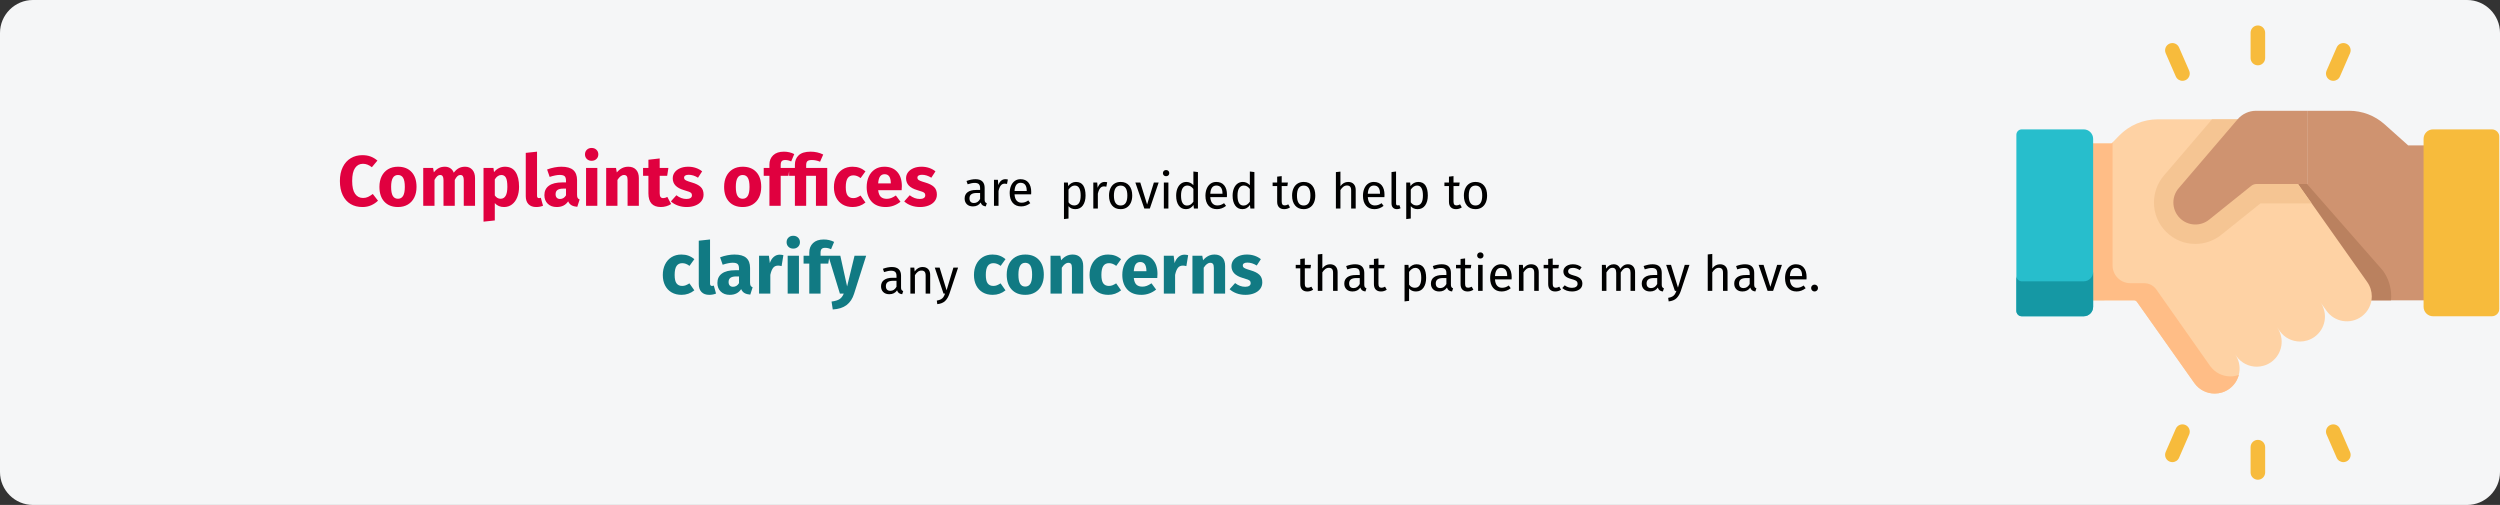 <?xml version="1.0" encoding="UTF-8"?>
<svg xmlns="http://www.w3.org/2000/svg" xmlns:xlink="http://www.w3.org/1999/xlink" width="911px" height="184px" viewBox="0 0 911 184" version="1.1">
  <rect x="0" y="0" width="911" height="184" fill="#333333" stroke="none"/>
  <title>service-006-beschwerden-en</title>
  <defs>
    <path d="M12,0 L899,0 C905.6,0 911,5.4 911,12 L911,172 C911,178.6 905.6,184 899,184 L12,184 C5.4,184 0,178.6 0,172 L0,12 C0,5.4 5.4,0 12,0 Z" id="path-1"></path>
  </defs>
  <g id="Page-1" stroke="none" stroke-width="1" fill="none" fill-rule="evenodd">
    <g id="vorlage" transform="translate(2, -5831)">
      <g id="service-006-beschwerden-en" transform="translate(-2, 5831)">
        <g id="Mask" fill="#F5F6F7" fill-rule="nonzero">
          <path d="M12,0 L899,0 C905.6,0 911,5.4 911,12 L911,172 C911,178.6 905.6,184 899,184 L12,184 C5.4,184 0,178.6 0,172 L0,12 C0,5.4 5.4,0 12,0 Z" id="path-1"></path>
        </g>
        <g id="Group-Clipped">
          <mask id="mask-2" fill="white">
            <use xlink:href="#path-1"></use>
          </mask>
          <g id="path-1"></g>
          <g id="Group" mask="url(#mask-2)">
            <g transform="translate(734.767, 9.275)">
              <g transform="translate(0, 0)" fill-rule="nonzero">
                <path d="M142.778,43.713 L134.152,36.004 C130.613,32.84 126.029,31.091 121.279,31.091 L105.96,31.091 L105.96,57.772 L105.964,57.772 L105.964,57.774 L105.96,57.772 L97.61,57.772 L97.61,100.16 L114.19,100.16 L166.35,100.16 L166.35,43.713 L142.778,43.713 Z" id="Path" fill="#CF9370"></path>
                <path d="M136.52,100.16 C136.562,99.686 136.591,99.21 136.591,98.73 C136.591,95.347 135.551,92.103 133.583,89.348 L104.939,56.676 L102.609,57.772 L105.96,57.772 L105.964,57.772 L105.964,57.774 L105.96,57.772 L97.61,57.772 L97.61,100.16 L114.19,100.16 L136.52,100.16 Z" id="Path" fill="#BA815F"></path>
                <g id="XMLID_99_" transform="translate(9.532, 34.202)" fill="#FED2A4">
                  <path d="M101.264,66.676 C104.123,70.746 103.175,76.374 99.119,79.28 C97.515,80.427 95.668,80.979 93.838,80.979 C91.01,80.979 88.221,79.659 86.447,77.185 L85.449,75.79 C88.362,79.868 87.421,85.534 83.347,88.451 C81.747,89.598 79.899,90.15 78.07,90.15 C75.238,90.15 72.449,88.829 70.676,86.352 L70.113,85.566 C73.033,89.644 72.095,95.317 68.018,98.237 C66.418,99.384 64.57,99.936 62.74,99.936 C59.909,99.936 57.12,98.616 55.346,96.138 L34.4,66.513 C34.152,66.163 33.752,65.958 33.327,65.958 L-3.88578059e-16,66.014 L-3.88578059e-16,8.806 L25.148,8.806 L27.884,5.982 C31.59,2.159 36.686,3.38618023e-15 42.013,3.38618023e-15 L71.079,3.38618023e-15 L93.077,23.569 L118.281,59.247 C119.428,60.847 119.98,62.694 119.98,64.528 C119.98,67.356 118.66,70.145 116.182,71.918 C112.105,74.834 106.435,73.897 103.515,69.819 L101.264,66.676 Z" id="Path"></path>
                </g>
                <g id="Path">
                  <g transform="translate(0, 37.866)">
                    <path d="M176.002,2.753 L176.002,65.353 C176.002,66.874 174.77,68.106 173.25,68.106 L151.835,68.106 C149.929,68.106 148.384,66.561 148.384,64.655 L148.384,3.451 C148.384,1.545 149.929,3.88578059e-16 151.835,3.88578059e-16 L173.25,3.88578059e-16 C174.77,3.88578059e-16 176.002,1.232 176.002,2.753 Z" fill="#F7BB3C"></path>
                    <path d="M70.599,86.218 C72.372,88.696 75.161,90.016 77.993,90.016 C79.022,90.016 80.056,89.834 81.049,89.477 C80.534,91.463 79.347,93.286 77.549,94.574 C75.949,95.721 74.102,96.273 72.272,96.273 C69.44,96.273 66.651,94.953 64.878,92.475 L43.932,62.85 C43.684,62.5 43.284,62.294 42.859,62.294 L9.532,62.351 L9.532,5.143 L34.679,5.143 L35.051,4.759 L35.051,49.596 C35.051,53.165 37.947,56.055 41.515,56.049 L46.591,56.054 C48.342,56.055 49.984,56.909 50.992,58.341 L70.599,86.218 Z" fill="#FFBD86"></path>
                    <path d="M27.972,3.451 L27.972,64.655 C27.972,66.561 26.427,68.106 24.521,68.106 L1.971,68.106 C0.883,68.106 0,67.223 0,66.135 L0,1.971 C0,0.883 0.883,3.88578059e-16 1.971,3.88578059e-16 L24.521,3.88578059e-16 C26.427,3.88578059e-16 27.972,1.545 27.972,3.451 Z" fill="#27BECC"></path>
                    <path d="M24.521,55.373 L1.971,55.373 C0.883,55.373 0,54.49 0,53.402 L0,66.135 C0,67.223 0.883,68.106 1.971,68.106 L24.521,68.106 C26.427,68.106 27.972,66.561 27.972,64.655 L27.972,51.922 C27.972,53.828 26.427,55.373 24.521,55.373 Z" fill="#1598A4"></path>
                  </g>
                  <path d="M88.001,14.53 C86.535,14.53 85.347,13.342 85.347,11.876 L85.347,2.655 C85.347,1.189 86.535,5.88418203e-15 88.001,5.88418203e-15 C89.468,5.88418203e-15 90.656,1.189 90.656,2.655 L90.656,11.876 C90.656,13.342 89.468,14.53 88.001,14.53 Z" fill="#F7BB3C"></path>
                  <path d="M115.474,20.18 C115.12,20.18 114.76,20.109 114.415,19.959 C113.071,19.373 112.456,17.809 113.041,16.465 L116.723,8.011 C117.308,6.667 118.873,6.052 120.216,6.637 C121.56,7.223 122.176,8.787 121.59,10.131 L117.909,18.585 C117.474,19.583 116.498,20.18 115.474,20.18 Z" fill="#F7BB3C"></path>
                  <path d="M60.529,20.18 C59.504,20.18 58.529,19.583 58.094,18.585 L54.412,10.131 C53.826,8.787 54.441,7.223 55.786,6.637 C57.13,6.052 58.694,6.667 59.279,8.011 L62.961,16.464 C63.546,17.808 62.932,19.373 61.587,19.958 C61.242,20.109 60.883,20.18 60.529,20.18 Z" fill="#F7BB3C"></path>
                  <path d="M88.001,165.541 C86.535,165.541 85.347,164.353 85.347,162.887 L85.347,153.666 C85.347,152.2 86.535,151.011 88.001,151.011 C89.468,151.011 90.656,152.2 90.656,153.666 L90.656,162.886 C90.656,164.353 89.468,165.541 88.001,165.541 L88.001,165.541 Z" fill="#F7BB3C"></path>
                  <path d="M119.158,159.126 C118.133,159.126 117.158,158.529 116.723,157.53 L113.041,149.077 C112.456,147.733 113.071,146.168 114.415,145.583 C115.759,144.998 117.324,145.613 117.909,146.957 L121.59,155.411 C122.176,156.755 121.56,158.319 120.216,158.904 C119.871,159.055 119.512,159.126 119.158,159.126 Z" fill="#F7BB3C"></path>
                  <path d="M56.845,159.126 C56.491,159.126 56.131,159.055 55.786,158.904 C54.442,158.319 53.826,156.755 54.412,155.41 L58.094,146.957 C58.679,145.612 60.243,144.997 61.588,145.583 C62.932,146.168 63.547,147.733 62.961,149.077 L59.28,157.53 C58.845,158.53 57.869,159.126 56.845,159.126 L56.845,159.126 Z" fill="#F7BB3C"></path>
                </g>
                <path d="M102.609,57.772 L80.611,34.202 L71.296,34.202 L53.761,54.706 C51.421,57.438 50.133,60.924 50.133,64.521 C50.133,68.553 51.702,72.343 54.553,75.193 C57.403,78.044 61.194,79.614 65.227,79.614 C68.651,79.614 72.008,78.432 74.675,76.289 L88.923,64.85 L107.609,64.85 L102.609,57.772 Z" id="Path" fill="#F5C593"></path>
                <path d="M105.96,31.091 L87.368,31.091 C84.77,31.091 82.303,32.227 80.611,34.202 L59.137,59.311 C57.849,60.815 57.212,62.67 57.212,64.521 C57.212,66.578 58.001,68.631 59.558,70.188 C62.45,73.08 67.055,73.331 70.244,70.768 L85.559,58.473 C86.125,58.019 86.829,57.772 87.554,57.772 L105.96,57.772 L105.96,31.091 L105.96,31.091 Z" id="Path" fill="#CF9370"></path>
              </g>
            </g>
          </g>
        </g>
        <g id="Complaints-offices-(" transform="translate(123.858, 53.914)" fill-rule="nonzero">
          <path d="M8.242,21.528 C9.403,21.528 10.465,21.311 11.427,20.878 C12.389,20.445 13.208,19.89 13.884,19.214 L13.884,19.214 L11.986,16.77 C11.362,17.238 10.781,17.598 10.244,17.849 C9.707,18.1 9.109,18.226 8.45,18.226 C7.202,18.226 6.227,17.719 5.525,16.705 C4.823,15.691 4.472,14.135 4.472,12.038 C4.472,9.906 4.823,8.329 5.525,7.306 C6.227,6.283 7.185,5.772 8.398,5.772 C8.987,5.772 9.542,5.876 10.062,6.084 C10.582,6.292 11.111,6.604 11.648,7.02 L11.648,7.02 L13.676,4.602 C12.896,3.943 12.068,3.449 11.193,3.12 C10.318,2.791 9.317,2.626 8.19,2.626 C6.613,2.626 5.204,2.994 3.965,3.731 C2.726,4.468 1.755,5.547 1.053,6.968 C0.351,8.389 -2.84217094e-14,10.079 -2.84217094e-14,12.038 C-2.84217094e-14,14.049 0.342,15.769 1.027,17.199 C1.712,18.629 2.669,19.708 3.9,20.436 C5.131,21.164 6.578,21.528 8.242,21.528 Z M21.164,21.528 C22.551,21.528 23.751,21.225 24.765,20.618 C25.779,20.011 26.559,19.158 27.105,18.057 C27.651,16.956 27.924,15.669 27.924,14.196 C27.924,11.873 27.326,10.066 26.13,8.775 C24.934,7.484 23.279,6.838 21.164,6.838 C19.777,6.838 18.577,7.141 17.563,7.748 C16.549,8.355 15.769,9.208 15.223,10.309 C14.677,11.41 14.404,12.697 14.404,14.17 C14.404,16.493 15.006,18.3 16.211,19.591 C17.416,20.882 19.067,21.528 21.164,21.528 Z M21.164,18.512 C20.315,18.512 19.686,18.165 19.279,17.472 C18.872,16.779 18.668,15.678 18.668,14.17 C18.668,12.697 18.876,11.609 19.292,10.907 C19.708,10.205 20.332,9.854 21.164,9.854 C22.013,9.854 22.642,10.201 23.049,10.894 C23.456,11.587 23.66,12.688 23.66,14.196 C23.66,15.669 23.452,16.757 23.036,17.459 C22.62,18.161 21.996,18.512 21.164,18.512 Z M34.476,21.086 L34.476,11.648 C34.788,11.059 35.113,10.612 35.451,10.309 C35.789,10.006 36.166,9.854 36.582,9.854 C37.362,9.854 37.752,10.469 37.752,11.7 L37.752,11.7 L37.752,21.086 L41.86,21.086 L41.86,11.648 C42.172,11.041 42.493,10.591 42.822,10.296 C43.151,10.001 43.533,9.854 43.966,9.854 C44.746,9.854 45.136,10.469 45.136,11.7 L45.136,11.7 L45.136,21.086 L49.244,21.086 L49.244,10.998 C49.244,9.698 48.915,8.68 48.256,7.943 C47.597,7.206 46.722,6.838 45.63,6.838 C44.763,6.838 43.996,7.016 43.329,7.371 C42.662,7.726 42.051,8.277 41.496,9.022 C41.236,8.329 40.824,7.791 40.261,7.41 C39.698,7.029 39.026,6.838 38.246,6.838 C37.414,6.838 36.673,7.007 36.023,7.345 C35.373,7.683 34.779,8.199 34.242,8.892 L34.242,8.892 L33.956,7.28 L30.368,7.28 L30.368,21.086 L34.476,21.086 Z M52.338,26.858 L56.446,26.416 L56.446,20.098 C57.295,21.051 58.413,21.528 59.8,21.528 C60.909,21.528 61.88,21.212 62.712,20.579 C63.544,19.946 64.181,19.071 64.623,17.953 C65.065,16.835 65.286,15.565 65.286,14.144 C65.286,11.839 64.861,10.045 64.012,8.762 C63.163,7.479 61.871,6.838 60.138,6.838 C59.41,6.838 58.699,6.998 58.006,7.319 C57.313,7.64 56.697,8.138 56.16,8.814 L56.16,8.814 L55.952,7.28 L52.338,7.28 L52.338,26.858 Z M58.552,18.512 C57.703,18.512 57.001,18.105 56.446,17.29 L56.446,17.29 L56.446,11.466 C56.758,10.946 57.118,10.547 57.525,10.27 C57.932,9.993 58.37,9.854 58.838,9.854 C59.566,9.854 60.112,10.17 60.476,10.803 C60.84,11.436 61.022,12.567 61.022,14.196 C61.022,17.073 60.199,18.512 58.552,18.512 Z M71.526,21.528 C72.445,21.528 73.277,21.372 74.022,21.06 L74.022,21.06 L73.216,18.148 C73.008,18.235 72.783,18.278 72.54,18.278 C72.072,18.278 71.838,17.992 71.838,17.42 L71.838,17.42 L71.838,1.352 L67.73,1.794 L67.73,17.576 C67.73,18.841 68.064,19.816 68.731,20.501 C69.398,21.186 70.33,21.528 71.526,21.528 Z M79.014,21.528 C80.886,21.528 82.273,20.835 83.174,19.448 C83.469,20.107 83.885,20.588 84.422,20.891 C84.959,21.194 85.653,21.381 86.502,21.45 L86.502,21.45 L87.36,18.772 C87.031,18.651 86.792,18.469 86.645,18.226 C86.498,17.983 86.424,17.602 86.424,17.082 L86.424,17.082 L86.424,11.726 C86.424,10.097 85.965,8.875 85.046,8.06 C84.127,7.245 82.68,6.838 80.704,6.838 C79.924,6.838 79.079,6.925 78.169,7.098 C77.259,7.271 76.371,7.523 75.504,7.852 L75.504,7.852 L76.44,10.556 C77.116,10.331 77.775,10.153 78.416,10.023 C79.057,9.893 79.603,9.828 80.054,9.828 C80.921,9.828 81.527,9.98 81.874,10.283 C82.221,10.586 82.394,11.145 82.394,11.96 L82.394,11.96 L82.394,12.558 L80.99,12.558 C78.893,12.558 77.289,12.957 76.18,13.754 C75.071,14.551 74.516,15.704 74.516,17.212 C74.516,18.495 74.923,19.535 75.738,20.332 C76.553,21.129 77.645,21.528 79.014,21.528 Z M80.21,18.59 C79.707,18.59 79.313,18.438 79.027,18.135 C78.741,17.832 78.598,17.403 78.598,16.848 C78.598,16.155 78.828,15.643 79.287,15.314 C79.746,14.985 80.444,14.82 81.38,14.82 L81.38,14.82 L82.394,14.82 L82.394,17.264 C81.874,18.148 81.146,18.59 80.21,18.59 Z M91.728,4.68 C92.439,4.68 93.024,4.459 93.483,4.017 C93.942,3.575 94.172,3.016 94.172,2.34 C94.172,1.664 93.942,1.105 93.483,0.663 C93.024,0.221 92.439,0 91.728,0 C91.017,0 90.437,0.221 89.986,0.663 C89.535,1.105 89.31,1.664 89.31,2.34 C89.31,3.016 89.535,3.575 89.986,4.017 C90.437,4.459 91.017,4.68 91.728,4.68 Z M93.808,21.086 L93.808,7.28 L89.7,7.28 L89.7,21.086 L93.808,21.086 Z M101.14,21.086 L101.14,11.648 C101.903,10.452 102.7,9.854 103.532,9.854 C103.965,9.854 104.29,9.988 104.507,10.257 C104.724,10.526 104.832,11.007 104.832,11.7 L104.832,11.7 L104.832,21.086 L108.94,21.086 L108.94,10.998 C108.94,9.681 108.602,8.658 107.926,7.93 C107.25,7.202 106.314,6.838 105.118,6.838 C104.269,6.838 103.502,7.011 102.817,7.358 C102.132,7.705 101.495,8.225 100.906,8.918 L100.906,8.918 L100.62,7.28 L97.032,7.28 L97.032,21.086 L101.14,21.086 Z M116.948,21.528 C117.607,21.528 118.27,21.433 118.937,21.242 C119.604,21.051 120.189,20.783 120.692,20.436 L120.692,20.436 L119.314,17.836 C118.794,18.131 118.3,18.278 117.832,18.278 C117.381,18.278 117.052,18.139 116.844,17.862 C116.636,17.585 116.532,17.125 116.532,16.484 L116.532,16.484 L116.532,10.14 L119.262,10.14 L119.704,7.28 L116.532,7.28 L116.532,3.822 L112.424,4.29 L112.424,7.28 L110.474,7.28 L110.474,10.14 L112.424,10.14 L112.424,16.536 C112.424,19.847 113.932,21.511 116.948,21.528 Z M126.386,21.528 C127.53,21.528 128.57,21.346 129.506,20.982 C130.442,20.618 131.179,20.094 131.716,19.409 C132.253,18.724 132.522,17.914 132.522,16.978 C132.522,15.799 132.171,14.876 131.469,14.209 C130.767,13.542 129.697,13 128.258,12.584 C127.426,12.341 126.811,12.133 126.412,11.96 C126.013,11.787 125.749,11.618 125.619,11.453 C125.489,11.288 125.424,11.076 125.424,10.816 C125.424,10.487 125.567,10.231 125.853,10.049 C126.139,9.867 126.551,9.776 127.088,9.776 C128.232,9.776 129.367,10.131 130.494,10.842 L130.494,10.842 L132.002,8.528 C131.343,7.991 130.581,7.575 129.714,7.28 C128.847,6.985 127.92,6.838 126.932,6.838 C125.805,6.838 124.813,7.024 123.955,7.397 C123.097,7.77 122.438,8.272 121.979,8.905 C121.52,9.538 121.29,10.253 121.29,11.05 C121.29,12.107 121.628,12.991 122.304,13.702 C122.98,14.413 124.003,14.967 125.372,15.366 C126.239,15.609 126.871,15.812 127.27,15.977 C127.669,16.142 127.937,16.319 128.076,16.51 C128.215,16.701 128.284,16.961 128.284,17.29 C128.284,17.706 128.106,18.027 127.751,18.252 C127.396,18.477 126.906,18.59 126.282,18.59 C124.999,18.59 123.777,18.139 122.616,17.238 L122.616,17.238 L120.614,19.474 C121.307,20.115 122.152,20.618 123.149,20.982 C124.146,21.346 125.225,21.528 126.386,21.528 Z M146.77,21.528 C148.157,21.528 149.357,21.225 150.371,20.618 C151.385,20.011 152.165,19.158 152.711,18.057 C153.257,16.956 153.53,15.669 153.53,14.196 C153.53,11.873 152.932,10.066 151.736,8.775 C150.54,7.484 148.885,6.838 146.77,6.838 C145.383,6.838 144.183,7.141 143.169,7.748 C142.155,8.355 141.375,9.208 140.829,10.309 C140.283,11.41 140.01,12.697 140.01,14.17 C140.01,16.493 140.612,18.3 141.817,19.591 C143.022,20.882 144.673,21.528 146.77,21.528 Z M146.77,18.512 C145.921,18.512 145.292,18.165 144.885,17.472 C144.478,16.779 144.274,15.678 144.274,14.17 C144.274,12.697 144.482,11.609 144.898,10.907 C145.314,10.205 145.938,9.854 146.77,9.854 C147.619,9.854 148.248,10.201 148.655,10.894 C149.062,11.587 149.266,12.688 149.266,14.196 C149.266,15.669 149.058,16.757 148.642,17.459 C148.226,18.161 147.602,18.512 146.77,18.512 Z M160.628,21.086 L160.628,10.14 L163.436,10.14 L163.878,7.28 L160.628,7.28 L160.628,6.214 C160.628,5.555 160.758,5.087 161.018,4.81 C161.278,4.533 161.703,4.394 162.292,4.394 C163.037,4.394 163.757,4.567 164.45,4.914 L164.45,4.914 L165.568,2.236 C164.424,1.647 163.167,1.352 161.798,1.352 C160.099,1.352 158.795,1.79 157.885,2.665 C156.975,3.54 156.52,4.671 156.52,6.058 L156.52,6.058 L156.52,7.28 L154.44,7.28 L154.44,10.14 L156.52,10.14 L156.52,21.086 L160.628,21.086 Z M169.91,21.086 L169.91,10.14 L173.472,10.14 L173.472,21.086 L177.58,21.086 L177.58,7.28 L169.91,7.28 L169.91,6.24 C169.91,5.564 170.062,5.087 170.365,4.81 C170.668,4.533 171.219,4.394 172.016,4.394 C172.969,4.394 173.957,4.602 174.98,5.018 L174.98,5.018 L176.124,2.392 C174.703,1.699 173.177,1.352 171.548,1.352 C169.589,1.352 168.142,1.785 167.206,2.652 C166.27,3.519 165.802,4.663 165.802,6.084 L165.802,6.084 L165.802,7.28 L163.696,7.28 L163.696,10.14 L165.802,10.14 L165.802,21.086 L169.91,21.086 Z M186.862,21.528 C188.595,21.528 190.147,20.982 191.516,19.89 L191.516,19.89 L189.722,17.342 C189.185,17.671 188.725,17.91 188.344,18.057 C187.963,18.204 187.538,18.278 187.07,18.278 C186.186,18.278 185.51,17.975 185.042,17.368 C184.574,16.761 184.34,15.73 184.34,14.274 C184.34,12.766 184.574,11.674 185.042,10.998 C185.51,10.322 186.203,9.984 187.122,9.984 C188.006,9.984 188.881,10.313 189.748,10.972 L189.748,10.972 L191.516,8.528 C190.84,7.956 190.121,7.531 189.358,7.254 C188.595,6.977 187.737,6.838 186.784,6.838 C185.432,6.838 184.245,7.154 183.222,7.787 C182.199,8.42 181.411,9.299 180.856,10.426 C180.301,11.553 180.024,12.844 180.024,14.3 C180.024,15.756 180.301,17.026 180.856,18.109 C181.411,19.192 182.199,20.033 183.222,20.631 C184.245,21.229 185.458,21.528 186.862,21.528 Z M198.9,21.528 C200.876,21.528 202.67,20.887 204.282,19.604 L204.282,19.604 L202.592,17.316 C201.985,17.732 201.422,18.04 200.902,18.239 C200.382,18.438 199.845,18.538 199.29,18.538 C198.371,18.538 197.652,18.304 197.132,17.836 C196.612,17.368 196.283,16.553 196.144,15.392 L196.144,15.392 L204.698,15.392 C204.75,14.976 204.776,14.482 204.776,13.91 C204.776,11.691 204.213,9.958 203.086,8.71 C201.959,7.462 200.399,6.838 198.406,6.838 C197.054,6.838 195.893,7.163 194.922,7.813 C193.951,8.463 193.215,9.347 192.712,10.465 C192.209,11.583 191.958,12.844 191.958,14.248 C191.958,16.467 192.556,18.235 193.752,19.552 C194.948,20.869 196.664,21.528 198.9,21.528 Z M200.746,12.922 L196.144,12.922 C196.231,11.726 196.469,10.868 196.859,10.348 C197.249,9.828 197.799,9.568 198.51,9.568 C199.966,9.568 200.711,10.625 200.746,12.74 L200.746,12.74 L200.746,12.922 Z M211.406,21.528 C212.55,21.528 213.59,21.346 214.526,20.982 C215.462,20.618 216.199,20.094 216.736,19.409 C217.273,18.724 217.542,17.914 217.542,16.978 C217.542,15.799 217.191,14.876 216.489,14.209 C215.787,13.542 214.717,13 213.278,12.584 C212.446,12.341 211.831,12.133 211.432,11.96 C211.033,11.787 210.769,11.618 210.639,11.453 C210.509,11.288 210.444,11.076 210.444,10.816 C210.444,10.487 210.587,10.231 210.873,10.049 C211.159,9.867 211.571,9.776 212.108,9.776 C213.252,9.776 214.387,10.131 215.514,10.842 L215.514,10.842 L217.022,8.528 C216.363,7.991 215.601,7.575 214.734,7.28 C213.867,6.985 212.94,6.838 211.952,6.838 C210.825,6.838 209.833,7.024 208.975,7.397 C208.117,7.77 207.458,8.272 206.999,8.905 C206.54,9.538 206.31,10.253 206.31,11.05 C206.31,12.107 206.648,12.991 207.324,13.702 C208,14.413 209.023,14.967 210.392,15.366 C211.259,15.609 211.891,15.812 212.29,15.977 C212.689,16.142 212.957,16.319 213.096,16.51 C213.235,16.701 213.304,16.961 213.304,17.29 C213.304,17.706 213.126,18.027 212.771,18.252 C212.416,18.477 211.926,18.59 211.302,18.59 C210.019,18.59 208.797,18.139 207.636,17.238 L207.636,17.238 L205.634,19.474 C206.327,20.115 207.172,20.618 208.169,20.982 C209.166,21.346 210.245,21.528 211.406,21.528 Z" id="Complaintsoffices(Beschwerdestellen)" fill="#E0003F"></path>
          <path d="M235.36,21.302 L235.738,20.15 C235.474,20.054 235.276,19.913 235.144,19.727 C235.012,19.541 234.946,19.256 234.946,18.872 L234.946,18.872 L234.946,14.534 C234.946,13.526 234.67,12.749 234.118,12.203 C233.566,11.657 232.732,11.384 231.616,11.384 C230.608,11.384 229.516,11.6 228.34,12.032 L228.34,12.032 L228.754,13.238 C229.762,12.902 230.614,12.734 231.31,12.734 C231.982,12.734 232.48,12.878 232.804,13.166 C233.128,13.454 233.29,13.934 233.29,14.606 L233.29,14.606 L233.29,15.308 L231.832,15.308 C230.5,15.308 229.471,15.578 228.745,16.118 C228.019,16.658 227.656,17.432 227.656,18.44 C227.656,19.292 227.926,19.982 228.466,20.51 C229.006,21.038 229.744,21.302 230.68,21.302 C231.928,21.302 232.87,20.828 233.506,19.88 C233.65,20.336 233.872,20.672 234.172,20.888 C234.472,21.104 234.868,21.242 235.36,21.302 L235.36,21.302 Z M231.058,20.06 C230.518,20.06 230.11,19.916 229.834,19.628 C229.558,19.34 229.42,18.914 229.42,18.35 C229.42,17.054 230.296,16.406 232.048,16.406 L232.048,16.406 L233.29,16.406 L233.29,18.584 C232.75,19.568 232.006,20.06 231.058,20.06 Z M240.004,21.086 L240.004,15.668 C240.208,14.756 240.49,14.084 240.85,13.652 C241.21,13.22 241.684,13.004 242.272,13.004 C242.536,13.004 242.812,13.04 243.1,13.112 L243.1,13.112 L243.406,11.492 C243.118,11.42 242.806,11.384 242.47,11.384 C241.894,11.384 241.39,11.564 240.958,11.924 C240.526,12.284 240.184,12.818 239.932,13.526 L239.932,13.526 L239.77,11.6 L238.348,11.6 L238.348,21.086 L240.004,21.086 Z M248.266,21.302 C249.466,21.302 250.57,20.906 251.578,20.114 L251.578,20.114 L250.858,19.124 C250.438,19.412 250.036,19.622 249.652,19.754 C249.268,19.886 248.848,19.952 248.392,19.952 C247.672,19.952 247.084,19.706 246.628,19.214 C246.172,18.722 245.908,17.954 245.836,16.91 L245.836,16.91 L251.884,16.91 C251.908,16.622 251.92,16.34 251.92,16.064 C251.92,14.6 251.584,13.454 250.912,12.626 C250.24,11.798 249.274,11.384 248.014,11.384 C247.21,11.384 246.511,11.6 245.917,12.032 C245.323,12.464 244.867,13.061 244.549,13.823 C244.231,14.585 244.072,15.458 244.072,16.442 C244.072,17.954 244.441,19.142 245.179,20.006 C245.917,20.87 246.946,21.302 248.266,21.302 Z M250.282,15.686 L245.836,15.686 C245.956,13.694 246.694,12.698 248.05,12.698 C248.794,12.698 249.352,12.944 249.724,13.436 C250.096,13.928 250.282,14.642 250.282,15.578 L250.282,15.578 L250.282,15.686 Z M263.852,25.92 L265.508,25.722 L265.508,21.222 C266.108,21.942 266.936,22.302 267.992,22.302 C269.18,22.302 270.098,21.846 270.746,20.934 C271.394,20.022 271.718,18.822 271.718,17.334 C271.718,15.762 271.436,14.544 270.872,13.68 C270.308,12.816 269.42,12.384 268.208,12.384 C267.668,12.384 267.152,12.513 266.66,12.771 C266.168,13.029 265.748,13.398 265.4,13.878 L265.4,13.878 L265.274,12.6 L263.852,12.6 L263.852,25.92 Z M267.596,20.952 C267.164,20.952 266.768,20.853 266.408,20.655 C266.048,20.457 265.748,20.172 265.508,19.8 L265.508,19.8 L265.508,15.174 C265.796,14.742 266.132,14.388 266.516,14.112 C266.9,13.836 267.326,13.698 267.794,13.698 C269.222,13.698 269.936,14.91 269.936,17.334 C269.936,19.746 269.156,20.952 267.596,20.952 Z M276.2,22.086 L276.2,16.668 C276.404,15.756 276.686,15.084 277.046,14.652 C277.406,14.22 277.88,14.004 278.468,14.004 C278.732,14.004 279.008,14.04 279.296,14.112 L279.296,14.112 L279.602,12.492 C279.314,12.42 279.002,12.384 278.666,12.384 C278.09,12.384 277.586,12.564 277.154,12.924 C276.722,13.284 276.38,13.818 276.128,14.526 L276.128,14.526 L275.966,12.6 L274.544,12.6 L274.544,22.086 L276.2,22.086 Z M284.498,22.302 C285.374,22.302 286.13,22.095 286.766,21.681 C287.402,21.267 287.888,20.685 288.224,19.935 C288.56,19.185 288.728,18.318 288.728,17.334 C288.728,15.81 288.359,14.604 287.621,13.716 C286.883,12.828 285.848,12.384 284.516,12.384 C283.628,12.384 282.866,12.591 282.23,13.005 C281.594,13.419 281.108,14.001 280.772,14.751 C280.436,15.501 280.268,16.368 280.268,17.352 C280.268,18.876 280.64,20.082 281.384,20.97 C282.128,21.858 283.166,22.302 284.498,22.302 Z M284.498,20.97 C282.866,20.97 282.05,19.764 282.05,17.352 C282.05,14.928 282.872,13.716 284.516,13.716 C286.136,13.716 286.946,14.922 286.946,17.334 C286.946,19.758 286.13,20.97 284.498,20.97 Z M295.136,22.086 L298.358,12.6 L296.612,12.6 L294.146,20.61 L291.662,12.6 L289.862,12.6 L293.138,22.086 L295.136,22.086 Z M301.058,10.296 C301.406,10.296 301.688,10.191 301.904,9.981 C302.12,9.771 302.228,9.504 302.228,9.18 C302.228,8.856 302.12,8.586 301.904,8.37 C301.688,8.154 301.406,8.046 301.058,8.046 C300.722,8.046 300.446,8.154 300.23,8.37 C300.014,8.586 299.906,8.856 299.906,9.18 C299.906,9.504 300.014,9.771 300.23,9.981 C300.446,10.191 300.722,10.296 301.058,10.296 Z M301.904,22.086 L301.904,12.6 L300.248,12.6 L300.248,22.086 L301.904,22.086 Z M308.312,22.302 C308.888,22.302 309.41,22.167 309.878,21.897 C310.346,21.627 310.736,21.252 311.048,20.772 L311.048,20.772 L311.21,22.086 L312.668,22.086 L312.668,8.784 L311.012,8.586 L311.012,13.554 C310.28,12.774 309.428,12.384 308.456,12.384 C307.7,12.384 307.04,12.597 306.476,13.023 C305.912,13.449 305.48,14.04 305.18,14.796 C304.88,15.552 304.73,16.416 304.73,17.388 C304.73,18.888 305.045,20.082 305.675,20.97 C306.305,21.858 307.184,22.302 308.312,22.302 Z M308.672,20.988 C307.976,20.988 307.442,20.688 307.07,20.088 C306.698,19.488 306.512,18.576 306.512,17.352 C306.512,16.14 306.713,15.228 307.115,14.616 C307.517,14.004 308.084,13.698 308.816,13.698 C309.26,13.698 309.659,13.803 310.013,14.013 C310.367,14.223 310.7,14.532 311.012,14.94 L311.012,14.94 L311.012,19.584 C310.676,20.052 310.328,20.403 309.968,20.637 C309.608,20.871 309.176,20.988 308.672,20.988 Z M319.598,22.302 C320.798,22.302 321.902,21.906 322.91,21.114 L322.91,21.114 L322.19,20.124 C321.77,20.412 321.368,20.622 320.984,20.754 C320.6,20.886 320.18,20.952 319.724,20.952 C319.004,20.952 318.416,20.706 317.96,20.214 C317.504,19.722 317.24,18.954 317.168,17.91 L317.168,17.91 L323.216,17.91 C323.24,17.622 323.252,17.34 323.252,17.064 C323.252,15.6 322.916,14.454 322.244,13.626 C321.572,12.798 320.606,12.384 319.346,12.384 C318.542,12.384 317.843,12.6 317.249,13.032 C316.655,13.464 316.199,14.061 315.881,14.823 C315.563,15.585 315.404,16.458 315.404,17.442 C315.404,18.954 315.773,20.142 316.511,21.006 C317.249,21.87 318.278,22.302 319.598,22.302 Z M321.614,16.686 L317.168,16.686 C317.288,14.694 318.026,13.698 319.382,13.698 C320.126,13.698 320.684,13.944 321.056,14.436 C321.428,14.928 321.614,15.642 321.614,16.578 L321.614,16.578 L321.614,16.686 Z M328.886,22.302 C329.462,22.302 329.984,22.167 330.452,21.897 C330.92,21.627 331.31,21.252 331.622,20.772 L331.622,20.772 L331.784,22.086 L333.242,22.086 L333.242,8.784 L331.586,8.586 L331.586,13.554 C330.854,12.774 330.002,12.384 329.03,12.384 C328.274,12.384 327.614,12.597 327.05,13.023 C326.486,13.449 326.054,14.04 325.754,14.796 C325.454,15.552 325.304,16.416 325.304,17.388 C325.304,18.888 325.619,20.082 326.249,20.97 C326.879,21.858 327.758,22.302 328.886,22.302 Z M329.246,20.988 C328.55,20.988 328.016,20.688 327.644,20.088 C327.272,19.488 327.086,18.576 327.086,17.352 C327.086,16.14 327.287,15.228 327.689,14.616 C328.091,14.004 328.658,13.698 329.39,13.698 C329.834,13.698 330.233,13.803 330.587,14.013 C330.941,14.223 331.274,14.532 331.586,14.94 L331.586,14.94 L331.586,19.584 C331.25,20.052 330.902,20.403 330.542,20.637 C330.182,20.871 329.75,20.988 329.246,20.988 Z M344.096,22.302 C344.888,22.302 345.596,22.086 346.22,21.654 L346.22,21.654 L345.59,20.556 C345.122,20.808 344.702,20.934 344.33,20.934 C343.922,20.934 343.631,20.823 343.457,20.601 C343.283,20.379 343.196,20.022 343.196,19.53 L343.196,19.53 L343.196,13.878 L345.266,13.878 L345.446,12.6 L343.196,12.6 L343.196,10.26 L341.54,10.458 L341.54,12.6 L339.884,12.6 L339.884,13.878 L341.54,13.878 L341.54,19.602 C341.54,20.478 341.765,21.147 342.215,21.609 C342.665,22.071 343.292,22.302 344.096,22.302 Z M351.206,22.302 C352.082,22.302 352.838,22.095 353.474,21.681 C354.11,21.267 354.596,20.685 354.932,19.935 C355.268,19.185 355.436,18.318 355.436,17.334 C355.436,15.81 355.067,14.604 354.329,13.716 C353.591,12.828 352.556,12.384 351.224,12.384 C350.336,12.384 349.574,12.591 348.938,13.005 C348.302,13.419 347.816,14.001 347.48,14.751 C347.144,15.501 346.976,16.368 346.976,17.352 C346.976,18.876 347.348,20.082 348.092,20.97 C348.836,21.858 349.874,22.302 351.206,22.302 Z M351.206,20.97 C349.574,20.97 348.758,19.764 348.758,17.352 C348.758,14.928 349.58,13.716 351.224,13.716 C352.844,13.716 353.654,14.922 353.654,17.334 C353.654,19.758 352.838,20.97 351.206,20.97 Z M364.598,22.086 L364.598,15.336 C364.934,14.808 365.294,14.4 365.678,14.112 C366.062,13.824 366.5,13.68 366.992,13.68 C367.484,13.68 367.859,13.818 368.117,14.094 C368.375,14.37 368.504,14.844 368.504,15.516 L368.504,15.516 L368.504,22.086 L370.16,22.086 L370.16,15.282 C370.16,14.382 369.917,13.674 369.431,13.158 C368.945,12.642 368.27,12.384 367.406,12.384 C366.278,12.384 365.342,12.894 364.598,13.914 L364.598,13.914 L364.598,8.622 L362.942,8.802 L362.942,22.086 L364.598,22.086 Z M377,22.302 C378.2,22.302 379.304,21.906 380.312,21.114 L380.312,21.114 L379.592,20.124 C379.172,20.412 378.77,20.622 378.386,20.754 C378.002,20.886 377.582,20.952 377.126,20.952 C376.406,20.952 375.818,20.706 375.362,20.214 C374.906,19.722 374.642,18.954 374.57,17.91 L374.57,17.91 L380.618,17.91 C380.642,17.622 380.654,17.34 380.654,17.064 C380.654,15.6 380.318,14.454 379.646,13.626 C378.974,12.798 378.008,12.384 376.748,12.384 C375.944,12.384 375.245,12.6 374.651,13.032 C374.057,13.464 373.601,14.061 373.283,14.823 C372.965,15.585 372.806,16.458 372.806,17.442 C372.806,18.954 373.175,20.142 373.913,21.006 C374.651,21.87 375.68,22.302 377,22.302 Z M379.016,16.686 L374.57,16.686 C374.69,14.694 375.428,13.698 376.784,13.698 C377.528,13.698 378.086,13.944 378.458,14.436 C378.83,14.928 379.016,15.642 379.016,16.578 L379.016,16.578 L379.016,16.686 Z M385.19,22.302 C385.67,22.302 386.108,22.194 386.504,21.978 L386.504,21.978 L386.072,20.826 C385.892,20.898 385.688,20.934 385.46,20.934 C385.244,20.934 385.091,20.874 385.001,20.754 C384.911,20.634 384.866,20.442 384.866,20.178 L384.866,20.178 L384.866,8.586 L383.21,8.784 L383.21,20.214 C383.21,20.874 383.387,21.387 383.741,21.753 C384.095,22.119 384.578,22.302 385.19,22.302 Z M388.574,25.92 L390.23,25.722 L390.23,21.222 C390.83,21.942 391.658,22.302 392.714,22.302 C393.902,22.302 394.82,21.846 395.468,20.934 C396.116,20.022 396.44,18.822 396.44,17.334 C396.44,15.762 396.158,14.544 395.594,13.68 C395.03,12.816 394.142,12.384 392.93,12.384 C392.39,12.384 391.874,12.513 391.382,12.771 C390.89,13.029 390.47,13.398 390.122,13.878 L390.122,13.878 L389.996,12.6 L388.574,12.6 L388.574,25.92 Z M392.318,20.952 C391.886,20.952 391.49,20.853 391.13,20.655 C390.77,20.457 390.47,20.172 390.23,19.8 L390.23,19.8 L390.23,15.174 C390.518,14.742 390.854,14.388 391.238,14.112 C391.622,13.836 392.048,13.698 392.516,13.698 C393.944,13.698 394.658,14.91 394.658,17.334 C394.658,19.746 393.878,20.952 392.318,20.952 Z M406.7,22.302 C407.492,22.302 408.2,22.086 408.824,21.654 L408.824,21.654 L408.194,20.556 C407.726,20.808 407.306,20.934 406.934,20.934 C406.526,20.934 406.235,20.823 406.061,20.601 C405.887,20.379 405.8,20.022 405.8,19.53 L405.8,19.53 L405.8,13.878 L407.87,13.878 L408.05,12.6 L405.8,12.6 L405.8,10.26 L404.144,10.458 L404.144,12.6 L402.488,12.6 L402.488,13.878 L404.144,13.878 L404.144,19.602 C404.144,20.478 404.369,21.147 404.819,21.609 C405.269,22.071 405.896,22.302 406.7,22.302 Z M413.81,22.302 C414.686,22.302 415.442,22.095 416.078,21.681 C416.714,21.267 417.2,20.685 417.536,19.935 C417.872,19.185 418.04,18.318 418.04,17.334 C418.04,15.81 417.671,14.604 416.933,13.716 C416.195,12.828 415.16,12.384 413.828,12.384 C412.94,12.384 412.178,12.591 411.542,13.005 C410.906,13.419 410.42,14.001 410.084,14.751 C409.748,15.501 409.58,16.368 409.58,17.352 C409.58,18.876 409.952,20.082 410.696,20.97 C411.44,21.858 412.478,22.302 413.81,22.302 Z M413.81,20.97 C412.178,20.97 411.362,19.764 411.362,17.352 C411.362,14.928 412.184,13.716 413.828,13.716 C415.448,13.716 416.258,14.922 416.258,17.334 C416.258,19.758 415.442,20.97 413.81,20.97 Z" id="areprovidedtohelpto" fill="#000000"></path>
          <path d="M124.506,53.528 C126.239,53.528 127.791,52.982 129.16,51.89 L129.16,51.89 L127.366,49.342 C126.829,49.671 126.369,49.91 125.988,50.057 C125.607,50.204 125.182,50.278 124.714,50.278 C123.83,50.278 123.154,49.975 122.686,49.368 C122.218,48.761 121.984,47.73 121.984,46.274 C121.984,44.766 122.218,43.674 122.686,42.998 C123.154,42.322 123.847,41.984 124.766,41.984 C125.65,41.984 126.525,42.313 127.392,42.972 L127.392,42.972 L129.16,40.528 C128.484,39.956 127.765,39.531 127.002,39.254 C126.239,38.977 125.381,38.838 124.428,38.838 C123.076,38.838 121.889,39.154 120.866,39.787 C119.843,40.42 119.055,41.299 118.5,42.426 C117.945,43.553 117.668,44.844 117.668,46.3 C117.668,47.756 117.945,49.026 118.5,50.109 C119.055,51.192 119.843,52.033 120.866,52.631 C121.889,53.229 123.102,53.528 124.506,53.528 Z M134.568,53.528 C135.487,53.528 136.319,53.372 137.064,53.06 L137.064,53.06 L136.258,50.148 C136.05,50.235 135.825,50.278 135.582,50.278 C135.114,50.278 134.88,49.992 134.88,49.42 L134.88,49.42 L134.88,33.352 L130.772,33.794 L130.772,49.576 C130.772,50.841 131.106,51.816 131.773,52.501 C132.44,53.186 133.372,53.528 134.568,53.528 Z M142.056,53.528 C143.928,53.528 145.315,52.835 146.216,51.448 C146.511,52.107 146.927,52.588 147.464,52.891 C148.001,53.194 148.695,53.381 149.544,53.45 L149.544,53.45 L150.402,50.772 C150.073,50.651 149.834,50.469 149.687,50.226 C149.54,49.983 149.466,49.602 149.466,49.082 L149.466,49.082 L149.466,43.726 C149.466,42.097 149.007,40.875 148.088,40.06 C147.169,39.245 145.722,38.838 143.746,38.838 C142.966,38.838 142.121,38.925 141.211,39.098 C140.301,39.271 139.413,39.523 138.546,39.852 L138.546,39.852 L139.482,42.556 C140.158,42.331 140.817,42.153 141.458,42.023 C142.099,41.893 142.645,41.828 143.096,41.828 C143.963,41.828 144.569,41.98 144.916,42.283 C145.263,42.586 145.436,43.145 145.436,43.96 L145.436,43.96 L145.436,44.558 L144.032,44.558 C141.935,44.558 140.331,44.957 139.222,45.754 C138.113,46.551 137.558,47.704 137.558,49.212 C137.558,50.495 137.965,51.535 138.78,52.332 C139.595,53.129 140.687,53.528 142.056,53.528 Z M143.252,50.59 C142.749,50.59 142.355,50.438 142.069,50.135 C141.783,49.832 141.64,49.403 141.64,48.848 C141.64,48.155 141.87,47.643 142.329,47.314 C142.788,46.985 143.486,46.82 144.422,46.82 L144.422,46.82 L145.436,46.82 L145.436,49.264 C144.916,50.148 144.188,50.59 143.252,50.59 Z M156.85,53.086 L156.85,46.248 C157.093,45.121 157.426,44.276 157.851,43.713 C158.276,43.15 158.895,42.868 159.71,42.868 C160.022,42.868 160.438,42.929 160.958,43.05 L160.958,43.05 L161.608,39.072 C161.192,38.951 160.733,38.89 160.23,38.89 C159.433,38.89 158.718,39.163 158.085,39.709 C157.452,40.255 156.98,41.005 156.668,41.958 L156.668,41.958 L156.33,39.28 L152.742,39.28 L152.742,53.086 L156.85,53.086 Z M165.196,36.68 C165.907,36.68 166.492,36.459 166.951,36.017 C167.41,35.575 167.64,35.016 167.64,34.34 C167.64,33.664 167.41,33.105 166.951,32.663 C166.492,32.221 165.907,32 165.196,32 C164.485,32 163.905,32.221 163.454,32.663 C163.003,33.105 162.778,33.664 162.778,34.34 C162.778,35.016 163.003,35.575 163.454,36.017 C163.905,36.459 164.485,36.68 165.196,36.68 Z M167.276,53.086 L167.276,39.28 L163.168,39.28 L163.168,53.086 L167.276,53.086 Z M175.154,53.086 L175.154,42.14 L177.962,42.14 L178.404,39.28 L175.154,39.28 L175.154,38.214 C175.154,37.555 175.284,37.087 175.544,36.81 C175.804,36.533 176.229,36.394 176.818,36.394 C177.563,36.394 178.283,36.567 178.976,36.914 L178.976,36.914 L180.094,34.236 C178.95,33.647 177.693,33.352 176.324,33.352 C174.625,33.352 173.321,33.79 172.411,34.665 C171.501,35.54 171.046,36.671 171.046,38.058 L171.046,38.058 L171.046,39.28 L168.966,39.28 L168.966,42.14 L171.046,42.14 L171.046,53.086 L175.154,53.086 Z M179.6,58.858 C181.715,58.737 183.4,58.195 184.657,57.233 C185.914,56.271 186.819,54.897 187.374,53.112 L187.374,53.112 L191.768,39.28 L187.53,39.28 L184.826,50.46 L182.356,39.28 L177.988,39.28 L182.2,53.086 L183.604,53.086 C183.223,54.005 182.716,54.672 182.083,55.088 C181.45,55.504 180.475,55.799 179.158,55.972 L179.158,55.972 L179.6,58.858 Z" id="clarify" fill="#117A83"></path>
          <path d="M204.896,53.302 L205.274,52.15 C205.01,52.054 204.812,51.913 204.68,51.727 C204.548,51.541 204.482,51.256 204.482,50.872 L204.482,50.872 L204.482,46.534 C204.482,45.526 204.206,44.749 203.654,44.203 C203.102,43.657 202.268,43.384 201.152,43.384 C200.144,43.384 199.052,43.6 197.876,44.032 L197.876,44.032 L198.29,45.238 C199.298,44.902 200.15,44.734 200.846,44.734 C201.518,44.734 202.016,44.878 202.34,45.166 C202.664,45.454 202.826,45.934 202.826,46.606 L202.826,46.606 L202.826,47.308 L201.368,47.308 C200.036,47.308 199.007,47.578 198.281,48.118 C197.555,48.658 197.192,49.432 197.192,50.44 C197.192,51.292 197.462,51.982 198.002,52.51 C198.542,53.038 199.28,53.302 200.216,53.302 C201.464,53.302 202.406,52.828 203.042,51.88 C203.186,52.336 203.408,52.672 203.708,52.888 C204.008,53.104 204.404,53.242 204.896,53.302 L204.896,53.302 Z M200.594,52.06 C200.054,52.06 199.646,51.916 199.37,51.628 C199.094,51.34 198.956,50.914 198.956,50.35 C198.956,49.054 199.832,48.406 201.584,48.406 L201.584,48.406 L202.826,48.406 L202.826,50.584 C202.286,51.568 201.542,52.06 200.594,52.06 Z M209.54,53.086 L209.54,46.354 C209.876,45.814 210.236,45.4 210.62,45.112 C211.004,44.824 211.448,44.68 211.952,44.68 C212.444,44.68 212.816,44.818 213.068,45.094 C213.32,45.37 213.446,45.844 213.446,46.516 L213.446,46.516 L213.446,53.086 L215.102,53.086 L215.102,46.282 C215.102,45.382 214.859,44.674 214.373,44.158 C213.887,43.642 213.212,43.384 212.348,43.384 C211.748,43.384 211.199,43.528 210.701,43.816 C210.203,44.104 209.786,44.5 209.45,45.004 L209.45,45.004 L209.306,43.6 L207.884,43.6 L207.884,53.086 L209.54,53.086 Z M217.694,56.92 C218.93,56.788 219.881,56.401 220.547,55.759 C221.213,55.117 221.732,54.244 222.104,53.14 L222.104,53.14 L225.272,43.6 L223.562,43.6 L221.078,51.88 L218.54,43.6 L216.776,43.6 L219.962,53.086 L220.52,53.086 C220.328,53.626 220.121,54.055 219.899,54.373 C219.677,54.691 219.38,54.952 219.008,55.156 C218.636,55.36 218.138,55.516 217.514,55.624 L217.514,55.624 L217.694,56.92 Z" id="any" fill="#000000"></path>
          <path d="M237.892,53.528 C239.625,53.528 241.177,52.982 242.546,51.89 L242.546,51.89 L240.752,49.342 C240.215,49.671 239.755,49.91 239.374,50.057 C238.993,50.204 238.568,50.278 238.1,50.278 C237.216,50.278 236.54,49.975 236.072,49.368 C235.604,48.761 235.37,47.73 235.37,46.274 C235.37,44.766 235.604,43.674 236.072,42.998 C236.54,42.322 237.233,41.984 238.152,41.984 C239.036,41.984 239.911,42.313 240.778,42.972 L240.778,42.972 L242.546,40.528 C241.87,39.956 241.151,39.531 240.388,39.254 C239.625,38.977 238.767,38.838 237.814,38.838 C236.462,38.838 235.275,39.154 234.252,39.787 C233.229,40.42 232.441,41.299 231.886,42.426 C231.331,43.553 231.054,44.844 231.054,46.3 C231.054,47.756 231.331,49.026 231.886,50.109 C232.441,51.192 233.229,52.033 234.252,52.631 C235.275,53.229 236.488,53.528 237.892,53.528 Z M249.748,53.528 C251.135,53.528 252.335,53.225 253.349,52.618 C254.363,52.011 255.143,51.158 255.689,50.057 C256.235,48.956 256.508,47.669 256.508,46.196 C256.508,43.873 255.91,42.066 254.714,40.775 C253.518,39.484 251.863,38.838 249.748,38.838 C248.361,38.838 247.161,39.141 246.147,39.748 C245.133,40.355 244.353,41.208 243.807,42.309 C243.261,43.41 242.988,44.697 242.988,46.17 C242.988,48.493 243.59,50.3 244.795,51.591 C246,52.882 247.651,53.528 249.748,53.528 Z M249.748,50.512 C248.899,50.512 248.27,50.165 247.863,49.472 C247.456,48.779 247.252,47.678 247.252,46.17 C247.252,44.697 247.46,43.609 247.876,42.907 C248.292,42.205 248.916,41.854 249.748,41.854 C250.597,41.854 251.226,42.201 251.633,42.894 C252.04,43.587 252.244,44.688 252.244,46.196 C252.244,47.669 252.036,48.757 251.62,49.459 C251.204,50.161 250.58,50.512 249.748,50.512 Z M263.06,53.086 L263.06,43.648 C263.823,42.452 264.62,41.854 265.452,41.854 C265.885,41.854 266.21,41.988 266.427,42.257 C266.644,42.526 266.752,43.007 266.752,43.7 L266.752,43.7 L266.752,53.086 L270.86,53.086 L270.86,42.998 C270.86,41.681 270.522,40.658 269.846,39.93 C269.17,39.202 268.234,38.838 267.038,38.838 C266.189,38.838 265.422,39.011 264.737,39.358 C264.052,39.705 263.415,40.225 262.826,40.918 L262.826,40.918 L262.54,39.28 L258.952,39.28 L258.952,53.086 L263.06,53.086 Z M280.012,53.528 C281.745,53.528 283.297,52.982 284.666,51.89 L284.666,51.89 L282.872,49.342 C282.335,49.671 281.875,49.91 281.494,50.057 C281.113,50.204 280.688,50.278 280.22,50.278 C279.336,50.278 278.66,49.975 278.192,49.368 C277.724,48.761 277.49,47.73 277.49,46.274 C277.49,44.766 277.724,43.674 278.192,42.998 C278.66,42.322 279.353,41.984 280.272,41.984 C281.156,41.984 282.031,42.313 282.898,42.972 L282.898,42.972 L284.666,40.528 C283.99,39.956 283.271,39.531 282.508,39.254 C281.745,38.977 280.887,38.838 279.934,38.838 C278.582,38.838 277.395,39.154 276.372,39.787 C275.349,40.42 274.561,41.299 274.006,42.426 C273.451,43.553 273.174,44.844 273.174,46.3 C273.174,47.756 273.451,49.026 274.006,50.109 C274.561,51.192 275.349,52.033 276.372,52.631 C277.395,53.229 278.608,53.528 280.012,53.528 Z M292.05,53.528 C294.026,53.528 295.82,52.887 297.432,51.604 L297.432,51.604 L295.742,49.316 C295.135,49.732 294.572,50.04 294.052,50.239 C293.532,50.438 292.995,50.538 292.44,50.538 C291.521,50.538 290.802,50.304 290.282,49.836 C289.762,49.368 289.433,48.553 289.294,47.392 L289.294,47.392 L297.848,47.392 C297.9,46.976 297.926,46.482 297.926,45.91 C297.926,43.691 297.363,41.958 296.236,40.71 C295.109,39.462 293.549,38.838 291.556,38.838 C290.204,38.838 289.043,39.163 288.072,39.813 C287.101,40.463 286.365,41.347 285.862,42.465 C285.359,43.583 285.108,44.844 285.108,46.248 C285.108,48.467 285.706,50.235 286.902,51.552 C288.098,52.869 289.814,53.528 292.05,53.528 Z M293.896,44.922 L289.294,44.922 C289.381,43.726 289.619,42.868 290.009,42.348 C290.399,41.828 290.949,41.568 291.66,41.568 C293.116,41.568 293.861,42.625 293.896,44.74 L293.896,44.74 L293.896,44.922 Z M304.348,53.086 L304.348,46.248 C304.591,45.121 304.924,44.276 305.349,43.713 C305.774,43.15 306.393,42.868 307.208,42.868 C307.52,42.868 307.936,42.929 308.456,43.05 L308.456,43.05 L309.106,39.072 C308.69,38.951 308.231,38.89 307.728,38.89 C306.931,38.89 306.216,39.163 305.583,39.709 C304.95,40.255 304.478,41.005 304.166,41.958 L304.166,41.958 L303.828,39.28 L300.24,39.28 L300.24,53.086 L304.348,53.086 Z M314.774,53.086 L314.774,43.648 C315.537,42.452 316.334,41.854 317.166,41.854 C317.599,41.854 317.924,41.988 318.141,42.257 C318.358,42.526 318.466,43.007 318.466,43.7 L318.466,43.7 L318.466,53.086 L322.574,53.086 L322.574,42.998 C322.574,41.681 322.236,40.658 321.56,39.93 C320.884,39.202 319.948,38.838 318.752,38.838 C317.903,38.838 317.136,39.011 316.451,39.358 C315.766,39.705 315.129,40.225 314.54,40.918 L314.54,40.918 L314.254,39.28 L310.666,39.28 L310.666,53.086 L314.774,53.086 Z M329.984,53.528 C331.128,53.528 332.168,53.346 333.104,52.982 C334.04,52.618 334.777,52.094 335.314,51.409 C335.851,50.724 336.12,49.914 336.12,48.978 C336.12,47.799 335.769,46.876 335.067,46.209 C334.365,45.542 333.295,45 331.856,44.584 C331.024,44.341 330.409,44.133 330.01,43.96 C329.611,43.787 329.347,43.618 329.217,43.453 C329.087,43.288 329.022,43.076 329.022,42.816 C329.022,42.487 329.165,42.231 329.451,42.049 C329.737,41.867 330.149,41.776 330.686,41.776 C331.83,41.776 332.965,42.131 334.092,42.842 L334.092,42.842 L335.6,40.528 C334.941,39.991 334.179,39.575 333.312,39.28 C332.445,38.985 331.518,38.838 330.53,38.838 C329.403,38.838 328.411,39.024 327.553,39.397 C326.695,39.77 326.036,40.272 325.577,40.905 C325.118,41.538 324.888,42.253 324.888,43.05 C324.888,44.107 325.226,44.991 325.902,45.702 C326.578,46.413 327.601,46.967 328.97,47.366 C329.837,47.609 330.469,47.812 330.868,47.977 C331.267,48.142 331.535,48.319 331.674,48.51 C331.813,48.701 331.882,48.961 331.882,49.29 C331.882,49.706 331.704,50.027 331.349,50.252 C330.994,50.477 330.504,50.59 329.88,50.59 C328.597,50.59 327.375,50.139 326.214,49.238 L326.214,49.238 L324.212,51.474 C324.905,52.115 325.75,52.618 326.747,52.982 C327.744,53.346 328.823,53.528 329.984,53.528 Z" id="concerns" fill="#117A83"></path>
          <path d="M352.516,52.302 C353.308,52.302 354.016,52.086 354.64,51.654 L354.64,51.654 L354.01,50.556 C353.542,50.808 353.122,50.934 352.75,50.934 C352.342,50.934 352.051,50.823 351.877,50.601 C351.703,50.379 351.616,50.022 351.616,49.53 L351.616,49.53 L351.616,43.878 L353.686,43.878 L353.866,42.6 L351.616,42.6 L351.616,40.26 L349.96,40.458 L349.96,42.6 L348.304,42.6 L348.304,43.878 L349.96,43.878 L349.96,49.602 C349.96,50.478 350.185,51.147 350.635,51.609 C351.085,52.071 351.712,52.302 352.516,52.302 Z M358.006,52.086 L358.006,45.336 C358.342,44.808 358.702,44.4 359.086,44.112 C359.47,43.824 359.908,43.68 360.4,43.68 C360.892,43.68 361.267,43.818 361.525,44.094 C361.783,44.37 361.912,44.844 361.912,45.516 L361.912,45.516 L361.912,52.086 L363.568,52.086 L363.568,45.282 C363.568,44.382 363.325,43.674 362.839,43.158 C362.353,42.642 361.678,42.384 360.814,42.384 C359.686,42.384 358.75,42.894 358.006,43.914 L358.006,43.914 L358.006,38.622 L356.35,38.802 L356.35,52.086 L358.006,52.086 Z M373.702,52.302 L374.08,51.15 C373.816,51.054 373.618,50.913 373.486,50.727 C373.354,50.541 373.288,50.256 373.288,49.872 L373.288,49.872 L373.288,45.534 C373.288,44.526 373.012,43.749 372.46,43.203 C371.908,42.657 371.074,42.384 369.958,42.384 C368.95,42.384 367.858,42.6 366.682,43.032 L366.682,43.032 L367.096,44.238 C368.104,43.902 368.956,43.734 369.652,43.734 C370.324,43.734 370.822,43.878 371.146,44.166 C371.47,44.454 371.632,44.934 371.632,45.606 L371.632,45.606 L371.632,46.308 L370.174,46.308 C368.842,46.308 367.813,46.578 367.087,47.118 C366.361,47.658 365.998,48.432 365.998,49.44 C365.998,50.292 366.268,50.982 366.808,51.51 C367.348,52.038 368.086,52.302 369.022,52.302 C370.27,52.302 371.212,51.828 371.848,50.88 C371.992,51.336 372.214,51.672 372.514,51.888 C372.814,52.104 373.21,52.242 373.702,52.302 L373.702,52.302 Z M369.4,51.06 C368.86,51.06 368.452,50.916 368.176,50.628 C367.9,50.34 367.762,49.914 367.762,49.35 C367.762,48.054 368.638,47.406 370.39,47.406 L370.39,47.406 L371.632,47.406 L371.632,49.584 C371.092,50.568 370.348,51.06 369.4,51.06 Z M379.354,52.302 C380.146,52.302 380.854,52.086 381.478,51.654 L381.478,51.654 L380.848,50.556 C380.38,50.808 379.96,50.934 379.588,50.934 C379.18,50.934 378.889,50.823 378.715,50.601 C378.541,50.379 378.454,50.022 378.454,49.53 L378.454,49.53 L378.454,43.878 L380.524,43.878 L380.704,42.6 L378.454,42.6 L378.454,40.26 L376.798,40.458 L376.798,42.6 L375.142,42.6 L375.142,43.878 L376.798,43.878 L376.798,49.602 C376.798,50.478 377.023,51.147 377.473,51.609 C377.923,52.071 378.55,52.302 379.354,52.302 Z M387.958,55.92 L389.614,55.722 L389.614,51.222 C390.214,51.942 391.042,52.302 392.098,52.302 C393.286,52.302 394.204,51.846 394.852,50.934 C395.5,50.022 395.824,48.822 395.824,47.334 C395.824,45.762 395.542,44.544 394.978,43.68 C394.414,42.816 393.526,42.384 392.314,42.384 C391.774,42.384 391.258,42.513 390.766,42.771 C390.274,43.029 389.854,43.398 389.506,43.878 L389.506,43.878 L389.38,42.6 L387.958,42.6 L387.958,55.92 Z M391.702,50.952 C391.27,50.952 390.874,50.853 390.514,50.655 C390.154,50.457 389.854,50.172 389.614,49.8 L389.614,49.8 L389.614,45.174 C389.902,44.742 390.238,44.388 390.622,44.112 C391.006,43.836 391.432,43.698 391.9,43.698 C393.328,43.698 394.042,44.91 394.042,47.334 C394.042,49.746 393.262,50.952 391.702,50.952 Z M405.274,52.302 L405.652,51.15 C405.388,51.054 405.19,50.913 405.058,50.727 C404.926,50.541 404.86,50.256 404.86,49.872 L404.86,49.872 L404.86,45.534 C404.86,44.526 404.584,43.749 404.032,43.203 C403.48,42.657 402.646,42.384 401.53,42.384 C400.522,42.384 399.43,42.6 398.254,43.032 L398.254,43.032 L398.668,44.238 C399.676,43.902 400.528,43.734 401.224,43.734 C401.896,43.734 402.394,43.878 402.718,44.166 C403.042,44.454 403.204,44.934 403.204,45.606 L403.204,45.606 L403.204,46.308 L401.746,46.308 C400.414,46.308 399.385,46.578 398.659,47.118 C397.933,47.658 397.57,48.432 397.57,49.44 C397.57,50.292 397.84,50.982 398.38,51.51 C398.92,52.038 399.658,52.302 400.594,52.302 C401.842,52.302 402.784,51.828 403.42,50.88 C403.564,51.336 403.786,51.672 404.086,51.888 C404.386,52.104 404.782,52.242 405.274,52.302 L405.274,52.302 Z M400.972,51.06 C400.432,51.06 400.024,50.916 399.748,50.628 C399.472,50.34 399.334,49.914 399.334,49.35 C399.334,48.054 400.21,47.406 401.962,47.406 L401.962,47.406 L403.204,47.406 L403.204,49.584 C402.664,50.568 401.92,51.06 400.972,51.06 Z M410.926,52.302 C411.718,52.302 412.426,52.086 413.05,51.654 L413.05,51.654 L412.42,50.556 C411.952,50.808 411.532,50.934 411.16,50.934 C410.752,50.934 410.461,50.823 410.287,50.601 C410.113,50.379 410.026,50.022 410.026,49.53 L410.026,49.53 L410.026,43.878 L412.096,43.878 L412.276,42.6 L410.026,42.6 L410.026,40.26 L408.37,40.458 L408.37,42.6 L406.714,42.6 L406.714,43.878 L408.37,43.878 L408.37,49.602 C408.37,50.478 408.595,51.147 409.045,51.609 C409.495,52.071 410.122,52.302 410.926,52.302 Z M415.57,40.296 C415.918,40.296 416.2,40.191 416.416,39.981 C416.632,39.771 416.74,39.504 416.74,39.18 C416.74,38.856 416.632,38.586 416.416,38.37 C416.2,38.154 415.918,38.046 415.57,38.046 C415.234,38.046 414.958,38.154 414.742,38.37 C414.526,38.586 414.418,38.856 414.418,39.18 C414.418,39.504 414.526,39.771 414.742,39.981 C414.958,40.191 415.234,40.296 415.57,40.296 Z M416.416,52.086 L416.416,42.6 L414.76,42.6 L414.76,52.086 L416.416,52.086 Z M423.346,52.302 C424.546,52.302 425.65,51.906 426.658,51.114 L426.658,51.114 L425.938,50.124 C425.518,50.412 425.116,50.622 424.732,50.754 C424.348,50.886 423.928,50.952 423.472,50.952 C422.752,50.952 422.164,50.706 421.708,50.214 C421.252,49.722 420.988,48.954 420.916,47.91 L420.916,47.91 L426.964,47.91 C426.988,47.622 427,47.34 427,47.064 C427,45.6 426.664,44.454 425.992,43.626 C425.32,42.798 424.354,42.384 423.094,42.384 C422.29,42.384 421.591,42.6 420.997,43.032 C420.403,43.464 419.947,44.061 419.629,44.823 C419.311,45.585 419.152,46.458 419.152,47.442 C419.152,48.954 419.521,50.142 420.259,51.006 C420.997,51.87 422.026,52.302 423.346,52.302 Z M425.362,46.686 L420.916,46.686 C421.036,44.694 421.774,43.698 423.13,43.698 C423.874,43.698 424.432,43.944 424.804,44.436 C425.176,44.928 425.362,45.642 425.362,46.578 L425.362,46.578 L425.362,46.686 Z M431.302,52.086 L431.302,45.354 C431.638,44.814 431.998,44.4 432.382,44.112 C432.766,43.824 433.21,43.68 433.714,43.68 C434.206,43.68 434.578,43.818 434.83,44.094 C435.082,44.37 435.208,44.844 435.208,45.516 L435.208,45.516 L435.208,52.086 L436.864,52.086 L436.864,45.282 C436.864,44.382 436.621,43.674 436.135,43.158 C435.649,42.642 434.974,42.384 434.11,42.384 C433.51,42.384 432.961,42.528 432.463,42.816 C431.965,43.104 431.548,43.5 431.212,44.004 L431.212,44.004 L431.068,42.6 L429.646,42.6 L429.646,52.086 L431.302,52.086 Z M442.858,52.302 C443.65,52.302 444.358,52.086 444.982,51.654 L444.982,51.654 L444.352,50.556 C443.884,50.808 443.464,50.934 443.092,50.934 C442.684,50.934 442.393,50.823 442.219,50.601 C442.045,50.379 441.958,50.022 441.958,49.53 L441.958,49.53 L441.958,43.878 L444.028,43.878 L444.208,42.6 L441.958,42.6 L441.958,40.26 L440.302,40.458 L440.302,42.6 L438.646,42.6 L438.646,43.878 L440.302,43.878 L440.302,49.602 C440.302,50.478 440.527,51.147 440.977,51.609 C441.427,52.071 442.054,52.302 442.858,52.302 Z M449.014,52.302 C450.058,52.302 450.943,52.056 451.669,51.564 C452.395,51.072 452.758,50.358 452.758,49.422 C452.758,48.63 452.497,48.006 451.975,47.55 C451.453,47.094 450.664,46.734 449.608,46.47 C448.84,46.266 448.309,46.056 448.015,45.84 C447.721,45.624 447.574,45.324 447.574,44.94 C447.574,44.556 447.73,44.253 448.042,44.031 C448.354,43.809 448.78,43.698 449.32,43.698 C449.752,43.698 450.163,43.764 450.553,43.896 C450.943,44.028 451.354,44.232 451.786,44.508 L451.786,44.508 L452.488,43.464 C452.02,43.104 451.528,42.834 451.012,42.654 C450.496,42.474 449.914,42.384 449.266,42.384 C448.618,42.384 448.033,42.495 447.511,42.717 C446.989,42.939 446.581,43.251 446.287,43.653 C445.993,44.055 445.846,44.502 445.846,44.994 C445.846,45.678 446.071,46.242 446.521,46.686 C446.971,47.13 447.7,47.484 448.708,47.748 C449.332,47.916 449.806,48.075 450.13,48.225 C450.454,48.375 450.682,48.549 450.814,48.747 C450.946,48.945 451.012,49.206 451.012,49.53 C451.012,49.974 450.829,50.325 450.463,50.583 C450.097,50.841 449.602,50.97 448.978,50.97 C448.006,50.97 447.118,50.664 446.314,50.052 L446.314,50.052 L445.432,51.06 C446.38,51.888 447.574,52.302 449.014,52.302 Z M461.524,52.086 L461.524,45.354 C461.884,44.79 462.226,44.37 462.55,44.094 C462.874,43.818 463.276,43.68 463.756,43.68 C464.644,43.68 465.088,44.292 465.088,45.516 L465.088,45.516 L465.088,52.086 L466.744,52.086 L466.744,45.354 C467.116,44.778 467.464,44.355 467.788,44.085 C468.112,43.815 468.508,43.68 468.976,43.68 C469.864,43.68 470.308,44.292 470.308,45.516 L470.308,45.516 L470.308,52.086 L471.964,52.086 L471.964,45.282 C471.964,44.394 471.73,43.689 471.262,43.167 C470.794,42.645 470.17,42.384 469.39,42.384 C468.778,42.384 468.247,42.531 467.797,42.825 C467.347,43.119 466.936,43.542 466.564,44.094 C466.384,43.554 466.087,43.134 465.673,42.834 C465.259,42.534 464.758,42.384 464.17,42.384 C463.054,42.384 462.142,42.918 461.434,43.986 L461.434,43.986 L461.29,42.6 L459.868,42.6 L459.868,52.086 L461.524,52.086 Z M482.098,52.302 L482.476,51.15 C482.212,51.054 482.014,50.913 481.882,50.727 C481.75,50.541 481.684,50.256 481.684,49.872 L481.684,49.872 L481.684,45.534 C481.684,44.526 481.408,43.749 480.856,43.203 C480.304,42.657 479.47,42.384 478.354,42.384 C477.346,42.384 476.254,42.6 475.078,43.032 L475.078,43.032 L475.492,44.238 C476.5,43.902 477.352,43.734 478.048,43.734 C478.72,43.734 479.218,43.878 479.542,44.166 C479.866,44.454 480.028,44.934 480.028,45.606 L480.028,45.606 L480.028,46.308 L478.57,46.308 C477.238,46.308 476.209,46.578 475.483,47.118 C474.757,47.658 474.394,48.432 474.394,49.44 C474.394,50.292 474.664,50.982 475.204,51.51 C475.744,52.038 476.482,52.302 477.418,52.302 C478.666,52.302 479.608,51.828 480.244,50.88 C480.388,51.336 480.61,51.672 480.91,51.888 C481.21,52.104 481.606,52.242 482.098,52.302 L482.098,52.302 Z M477.796,51.06 C477.256,51.06 476.848,50.916 476.572,50.628 C476.296,50.34 476.158,49.914 476.158,49.35 C476.158,48.054 477.034,47.406 478.786,47.406 L478.786,47.406 L480.028,47.406 L480.028,49.584 C479.488,50.568 478.744,51.06 477.796,51.06 Z M484.204,55.92 C485.44,55.788 486.391,55.401 487.057,54.759 C487.723,54.117 488.242,53.244 488.614,52.14 L488.614,52.14 L491.782,42.6 L490.072,42.6 L487.588,50.88 L485.05,42.6 L483.286,42.6 L486.472,52.086 L487.03,52.086 C486.838,52.626 486.631,53.055 486.409,53.373 C486.187,53.691 485.89,53.952 485.518,54.156 C485.146,54.36 484.648,54.516 484.024,54.624 L484.024,54.624 L484.204,55.92 Z M500.098,52.086 L500.098,45.336 C500.434,44.808 500.794,44.4 501.178,44.112 C501.562,43.824 502,43.68 502.492,43.68 C502.984,43.68 503.359,43.818 503.617,44.094 C503.875,44.37 504.004,44.844 504.004,45.516 L504.004,45.516 L504.004,52.086 L505.66,52.086 L505.66,45.282 C505.66,44.382 505.417,43.674 504.931,43.158 C504.445,42.642 503.77,42.384 502.906,42.384 C501.778,42.384 500.842,42.894 500.098,43.914 L500.098,43.914 L500.098,38.622 L498.442,38.802 L498.442,52.086 L500.098,52.086 Z M515.794,52.302 L516.172,51.15 C515.908,51.054 515.71,50.913 515.578,50.727 C515.446,50.541 515.38,50.256 515.38,49.872 L515.38,49.872 L515.38,45.534 C515.38,44.526 515.104,43.749 514.552,43.203 C514,42.657 513.166,42.384 512.05,42.384 C511.042,42.384 509.95,42.6 508.774,43.032 L508.774,43.032 L509.188,44.238 C510.196,43.902 511.048,43.734 511.744,43.734 C512.416,43.734 512.914,43.878 513.238,44.166 C513.562,44.454 513.724,44.934 513.724,45.606 L513.724,45.606 L513.724,46.308 L512.266,46.308 C510.934,46.308 509.905,46.578 509.179,47.118 C508.453,47.658 508.09,48.432 508.09,49.44 C508.09,50.292 508.36,50.982 508.9,51.51 C509.44,52.038 510.178,52.302 511.114,52.302 C512.362,52.302 513.304,51.828 513.94,50.88 C514.084,51.336 514.306,51.672 514.606,51.888 C514.906,52.104 515.302,52.242 515.794,52.302 L515.794,52.302 Z M511.492,51.06 C510.952,51.06 510.544,50.916 510.268,50.628 C509.992,50.34 509.854,49.914 509.854,49.35 C509.854,48.054 510.73,47.406 512.482,47.406 L512.482,47.406 L513.724,47.406 L513.724,49.584 C513.184,50.568 512.44,51.06 511.492,51.06 Z M522.256,52.086 L525.478,42.6 L523.732,42.6 L521.266,50.61 L518.782,42.6 L516.982,42.6 L520.258,52.086 L522.256,52.086 Z M530.806,52.302 C532.006,52.302 533.11,51.906 534.118,51.114 L534.118,51.114 L533.398,50.124 C532.978,50.412 532.576,50.622 532.192,50.754 C531.808,50.886 531.388,50.952 530.932,50.952 C530.212,50.952 529.624,50.706 529.168,50.214 C528.712,49.722 528.448,48.954 528.376,47.91 L528.376,47.91 L534.424,47.91 C534.448,47.622 534.46,47.34 534.46,47.064 C534.46,45.6 534.124,44.454 533.452,43.626 C532.78,42.798 531.814,42.384 530.554,42.384 C529.75,42.384 529.051,42.6 528.457,43.032 C527.863,43.464 527.407,44.061 527.089,44.823 C526.771,45.585 526.612,46.458 526.612,47.442 C526.612,48.954 526.981,50.142 527.719,51.006 C528.457,51.87 529.486,52.302 530.806,52.302 Z M532.822,46.686 L528.376,46.686 C528.496,44.694 529.234,43.698 530.59,43.698 C531.334,43.698 531.892,43.944 532.264,44.436 C532.636,44.928 532.822,45.642 532.822,46.578 L532.822,46.578 L532.822,46.686 Z M537.358,52.302 C537.718,52.302 538.018,52.179 538.258,51.933 C538.498,51.687 538.618,51.39 538.618,51.042 C538.618,50.694 538.498,50.4 538.258,50.16 C538.018,49.92 537.718,49.8 537.358,49.8 C537.01,49.8 536.716,49.92 536.476,50.16 C536.236,50.4 536.116,50.694 536.116,51.042 C536.116,51.39 536.236,51.687 536.476,51.933 C536.716,52.179 537.01,52.302 537.358,52.302 Z" id="thatpatientsmayhave." fill="#000000"></path>
        </g>
      </g>
    </g>
  </g>
</svg>
